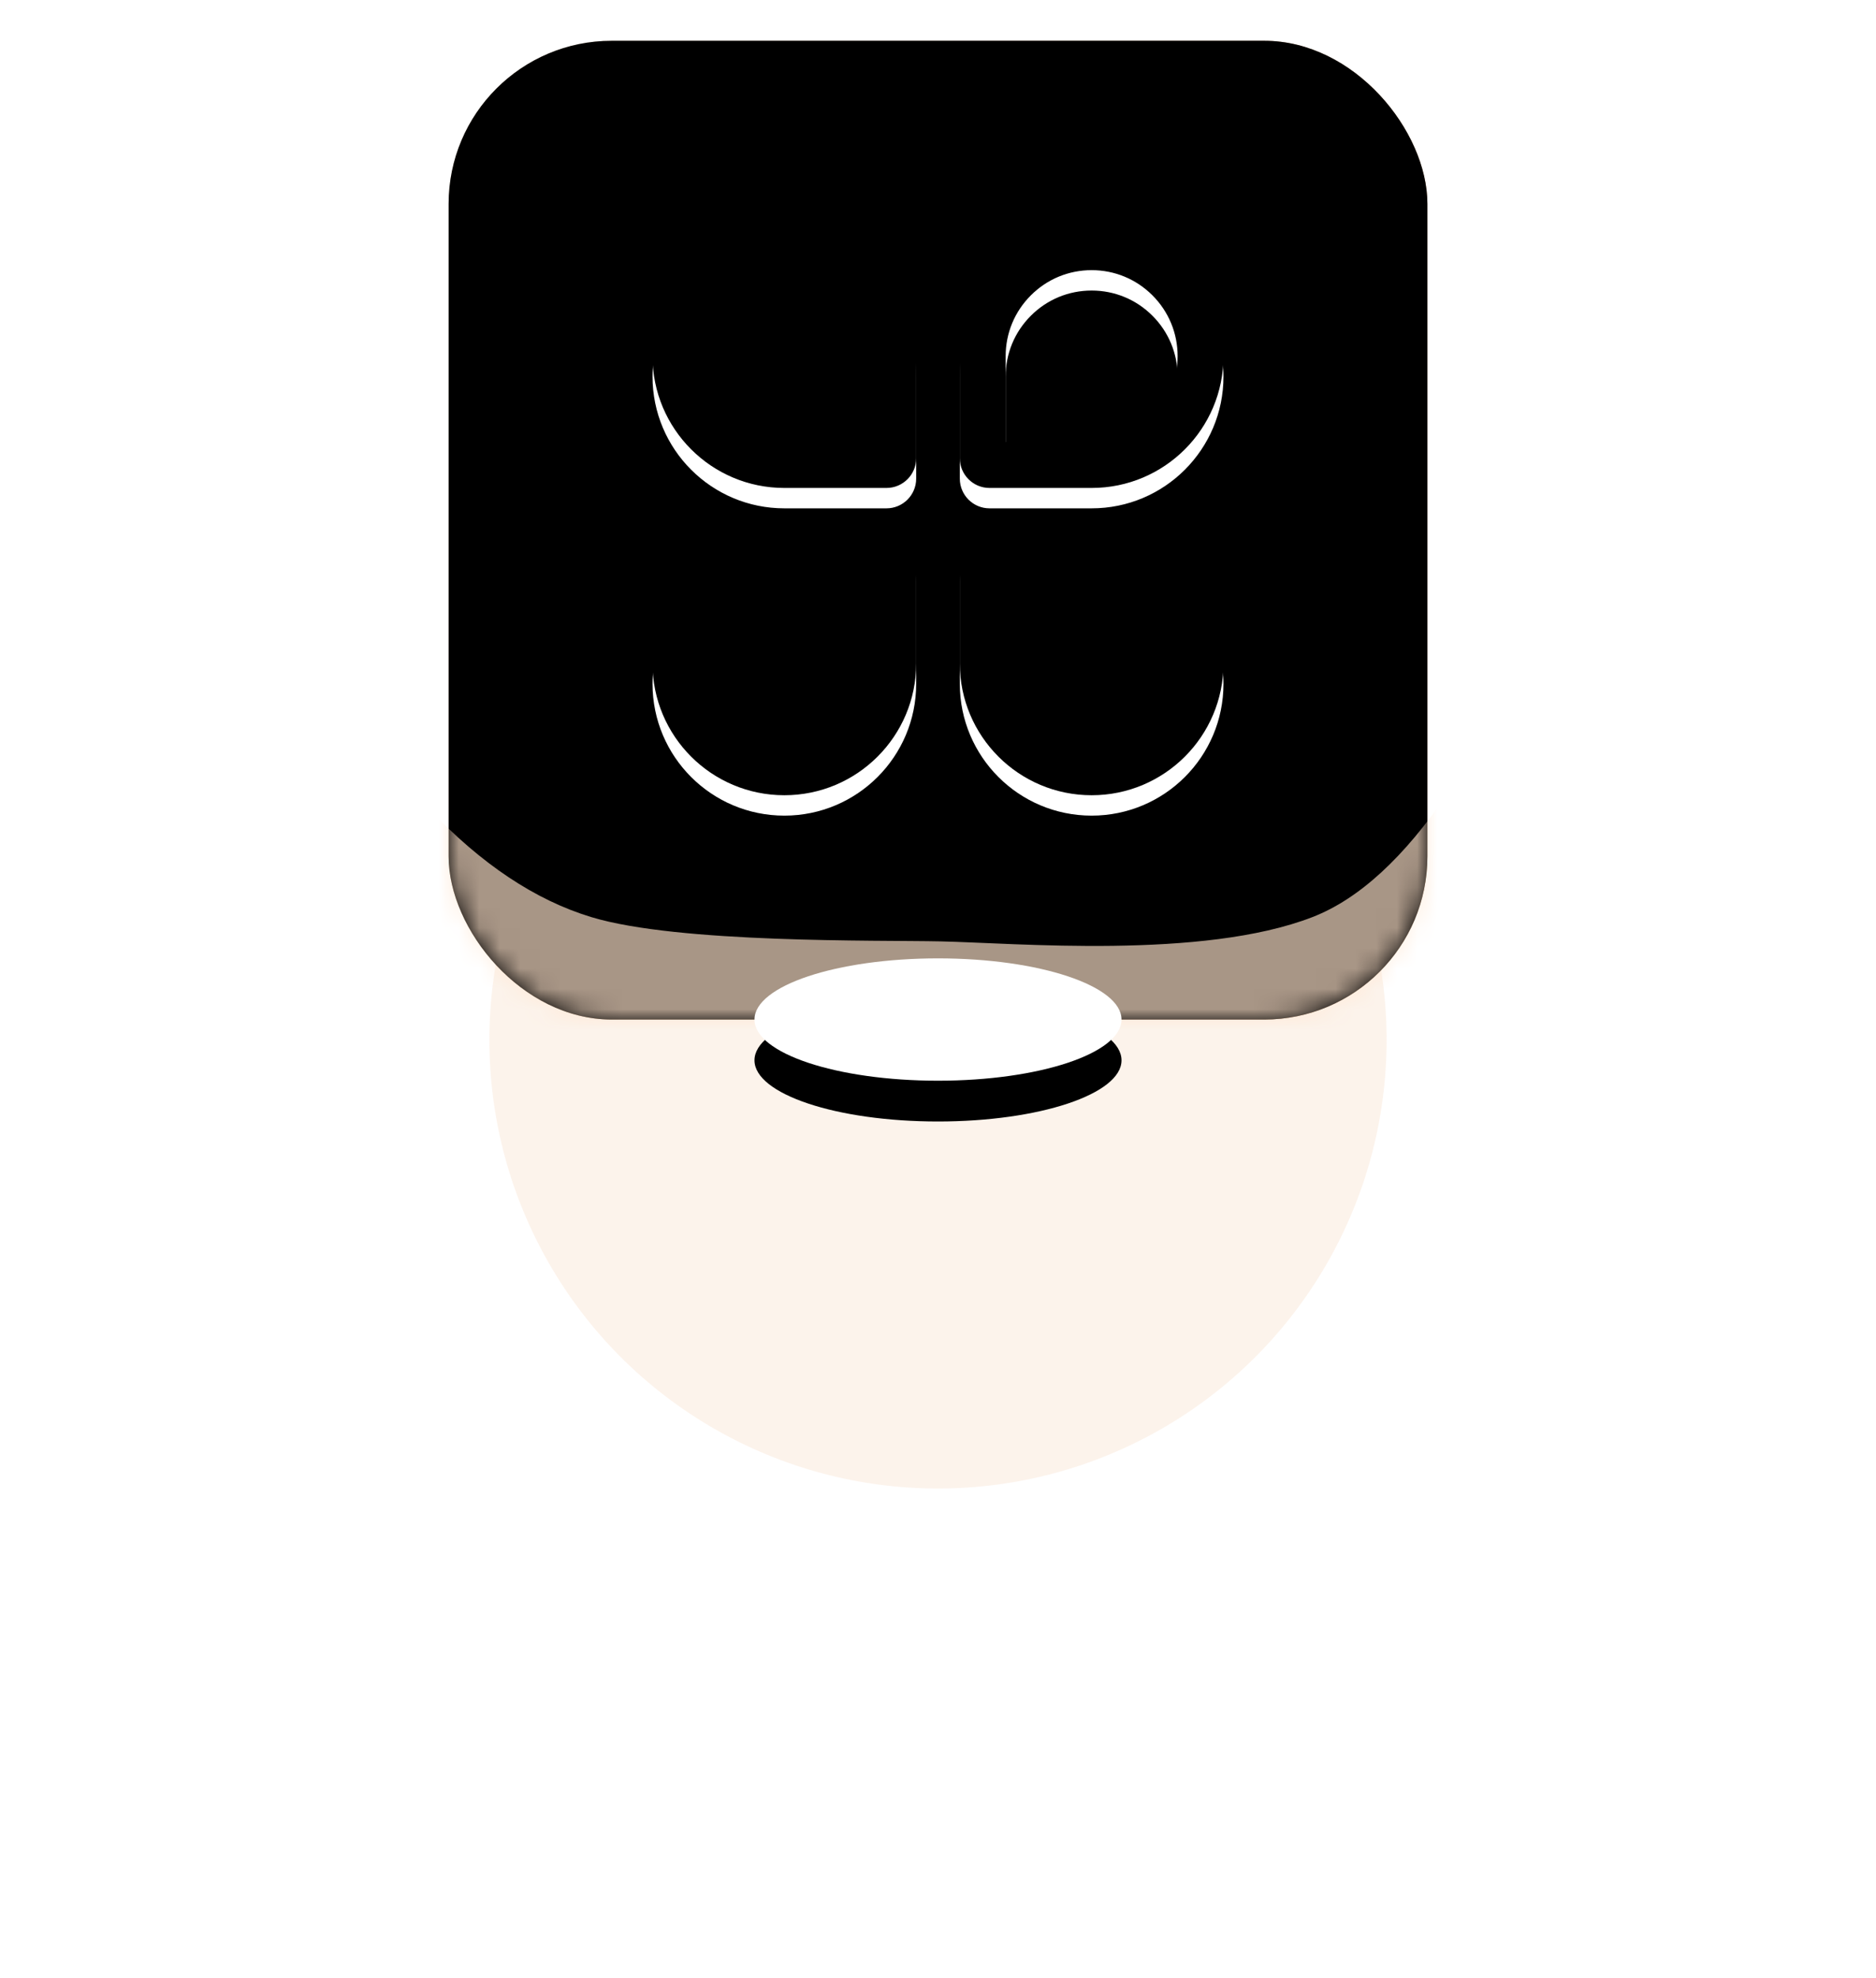 <?xml version="1.0" encoding="UTF-8"?>
<svg width="92px" height="97px" viewBox="0 0 92 97" version="1.1" xmlns="http://www.w3.org/2000/svg"
    xmlns:xlink="http://www.w3.org/1999/xlink">
    <defs>
        <filter x="-54.5%" y="-54.5%" width="209.1%" height="209.1%" filterUnits="objectBoundingBox"
            id="filter-1">
            <feGaussianBlur stdDeviation="8" in="SourceGraphic"></feGaussianBlur>
        </filter>
        <linearGradient x1="11.025%" y1="18.881%" x2="66.833%" y2="71.316%"
            id="linearGradient-2">
            <stop stop-color="#FAE4CD" offset="0%"></stop>
            <stop stop-color="#AE7448" offset="100%"></stop>
        </linearGradient>
        <rect id="path-3" x="0" y="0" width="48" height="48" rx="8"></rect>
        <filter x="-8.3%" y="-8.3%" width="116.7%" height="116.7%" filterUnits="objectBoundingBox"
            id="filter-5">
            <feGaussianBlur stdDeviation="4" in="SourceAlpha" result="shadowBlurInner1"></feGaussianBlur>
            <feOffset dx="0" dy="0" in="shadowBlurInner1" result="shadowOffsetInner1"></feOffset>
            <feComposite in="shadowOffsetInner1" in2="SourceAlpha" operator="arithmetic" k2="-1"
                k3="1" result="shadowInnerInner1"></feComposite>
            <feColorMatrix values="0 0 0 0 1   0 0 0 0 1   0 0 0 0 1  0 0 0 0.6 0" type="matrix"
                in="shadowInnerInner1"></feColorMatrix>
        </filter>
        <path
            d="M-0.973,37.659 C1.592,40.371 4.25,42.144 7,42.977 C11.285,44.275 21.063,44.101 24.123,44.167 C27.795,44.246 36.973,45.066 42.36,42.977 C44.644,42.092 46.866,40.051 49.027,36.855 L49.027,50.498 L-2.89990254e-13,49.663 L-0.973,37.659 Z"
            id="path-6"></path>
        <filter x="-22.0%" y="-66.0%" width="144.0%" height="261.3%" filterUnits="objectBoundingBox"
            id="filter-7">
            <feGaussianBlur stdDeviation="1" in="SourceGraphic"></feGaussianBlur>
        </filter>
        <filter x="-32.0%" y="-102.6%" width="164.0%" height="334.6%"
            filterUnits="objectBoundingBox" id="filter-8">
            <feOffset dx="0" dy="2" in="SourceAlpha" result="shadowOffsetOuter1"></feOffset>
            <feGaussianBlur stdDeviation="4" in="shadowOffsetOuter1" result="shadowBlurOuter1"></feGaussianBlur>
            <feColorMatrix values="0 0 0 0 1   0 0 0 0 0.89   0 0 0 0 0.794  0 0 0 1 0"
                type="matrix" in="shadowBlurOuter1"></feColorMatrix>
        </filter>
        <path
            d="M16.465,10 C12.895,10 10,12.895 10,16.465 C10,20.035 12.895,22.93 16.465,22.93 L21.473,22.93 C22.277,22.93 22.93,22.277 22.93,21.473 L22.93,16.465 C22.93,12.895 20.035,10 16.465,10 L16.465,10 L16.465,10 L16.465,10 Z M16.465,25.07 C12.895,25.07 10,27.964 10,31.535 C10,35.106 12.895,38 16.465,38 C20.035,38 22.93,35.106 22.93,31.535 L22.93,26.527 C22.93,25.723 22.277,25.07 21.473,25.07 L16.465,25.07 L16.465,25.07 L16.465,25.07 L16.465,25.07 Z M31.535,12.249 C32.661,12.249 33.72,12.687 34.516,13.484 C35.312,14.28 35.751,15.339 35.751,16.465 C35.751,17.591 35.312,18.65 34.516,19.446 C33.72,20.243 32.661,20.681 31.535,20.681 L27.318,20.681 L27.318,16.465 C27.318,15.339 27.757,14.28 28.554,13.484 C29.35,12.687 30.408,12.249 31.535,12.249 M31.535,10 C27.964,10 25.07,12.895 25.07,16.465 L25.07,21.473 C25.07,22.277 25.722,22.93 26.526,22.93 L31.535,22.93 C35.105,22.93 38,20.035 38,16.465 C38,12.895 35.105,10 31.535,10 L31.535,10 L31.535,10 L31.535,10 Z M31.535,25.07 L26.526,25.07 C25.722,25.07 25.07,25.722 25.07,26.527 L25.07,31.535 C25.07,35.106 27.964,38 31.535,38 C35.105,38 38,35.106 38,31.535 C38,27.964 35.105,25.07 31.535,25.07 L31.535,25.07 L31.535,25.07 L31.535,25.07 Z"
            id="path-9"></path>
        <filter x="-14.3%" y="-7.1%" width="128.6%" height="128.6%" filterUnits="objectBoundingBox"
            id="filter-10">
            <feOffset dx="0" dy="2" in="SourceAlpha" result="shadowOffsetOuter1"></feOffset>
            <feGaussianBlur stdDeviation="1" in="shadowOffsetOuter1" result="shadowBlurOuter1"></feGaussianBlur>
            <feColorMatrix
                values="0 0 0 0 0.635   0 0 0 0 0.406   0 0 0 0 0.27  0 0 0 0.5 0"
                type="matrix" in="shadowBlurOuter1"></feColorMatrix>
        </filter>
        <filter x="-14.3%" y="-7.1%" width="128.6%" height="128.6%" filterUnits="objectBoundingBox"
            id="filter-11">
            <feGaussianBlur stdDeviation="1.5" in="SourceAlpha" result="shadowBlurInner1"></feGaussianBlur>
            <feOffset dx="0" dy="-1" in="shadowBlurInner1" result="shadowOffsetInner1"></feOffset>
            <feComposite in="shadowOffsetInner1" in2="SourceAlpha" operator="arithmetic" k2="-1"
                k3="1" result="shadowInnerInner1"></feComposite>
            <feColorMatrix
                values="0 0 0 0 0.949   0 0 0 0 0.773   0 0 0 0 0.62  0 0 0 1 0"
                type="matrix" in="shadowInnerInner1"></feColorMatrix>
        </filter>
        <ellipse id="path-12" cx="26" cy="50" rx="9" ry="3"></ellipse>
        <filter x="-77.8%" y="-200.0%" width="255.6%" height="566.7%"
            filterUnits="objectBoundingBox" id="filter-13">
            <feGaussianBlur stdDeviation="2" in="SourceGraphic"></feGaussianBlur>
        </filter>
        <filter x="-105.6%" y="-283.3%" width="311.1%" height="733.3%"
            filterUnits="objectBoundingBox" id="filter-14">
            <feOffset dx="0" dy="2" in="SourceAlpha" result="shadowOffsetOuter1"></feOffset>
            <feGaussianBlur stdDeviation="4" in="shadowOffsetOuter1" result="shadowBlurOuter1"></feGaussianBlur>
            <feColorMatrix values="0 0 0 0 1   0 0 0 0 0.89   0 0 0 0 0.794  0 0 0 1 0"
                type="matrix" in="shadowBlurOuter1"></feColorMatrix>
        </filter>
    </defs>
    <g id="Home" stroke="none" stroke-width="1" fill="none" fill-rule="evenodd">
        <g id="切图" transform="translate(-1217, -509)">
            <g id="编组-17" transform="translate(204, 457)">
                <g id="Home/Why-trade-with-DBG-markets备份-3" transform="translate(918, 20)">
                    <g id="Icon/Home/Different-Trading-Products" transform="translate(101, 32)">
                        <rect id="矩形" x="0" y="0" width="80" height="80"></rect>
                        <g id="编组-17" transform="translate(14, 0)">
                            <circle id="椭圆形" fill="#F2C59E" opacity="0.45" filter="url(#filter-1)"
                                cx="26" cy="51" r="22"></circle>
                            <g id="编组" transform="translate(2, 2)">
                                <mask id="mask-4" fill="white">
                                    <use xlink:href="#path-3"></use>
                                </mask>
                                <g id="蒙版">
                                    <use fill="url(#linearGradient-2)" fill-rule="evenodd"
                                        xlink:href="#path-3"></use>
                                    <use fill="black" fill-opacity="1" filter="url(#filter-5)"
                                        xlink:href="#path-3"></use>
                                </g>
                                <g id="路径-3" opacity="0.659" filter="url(#filter-7)"
                                    mask="url(#mask-4)">
                                    <use fill="black" fill-opacity="1" filter="url(#filter-8)"
                                        xlink:href="#path-6"></use>
                                    <use fill="#FFE3CB" fill-rule="evenodd" xlink:href="#path-6"></use>
                                </g>
                                <g id="形状" mask="url(#mask-4)">
                                    <use fill="black" fill-opacity="1" filter="url(#filter-10)"
                                        xlink:href="#path-9"></use>
                                    <use fill="#FFFFFF" fill-rule="evenodd" xlink:href="#path-9"></use>
                                    <use fill="black" fill-opacity="1" filter="url(#filter-11)"
                                        xlink:href="#path-9"></use>
                                </g>
                            </g>
                            <g id="椭圆形" filter="url(#filter-13)">
                                <use fill="black" fill-opacity="1" filter="url(#filter-14)"
                                    xlink:href="#path-12"></use>
                                <use fill="#FFFFFF" fill-rule="evenodd" xlink:href="#path-12"></use>
                            </g>
                        </g>
                    </g>
                </g>
            </g>
        </g>
    </g>
</svg>
